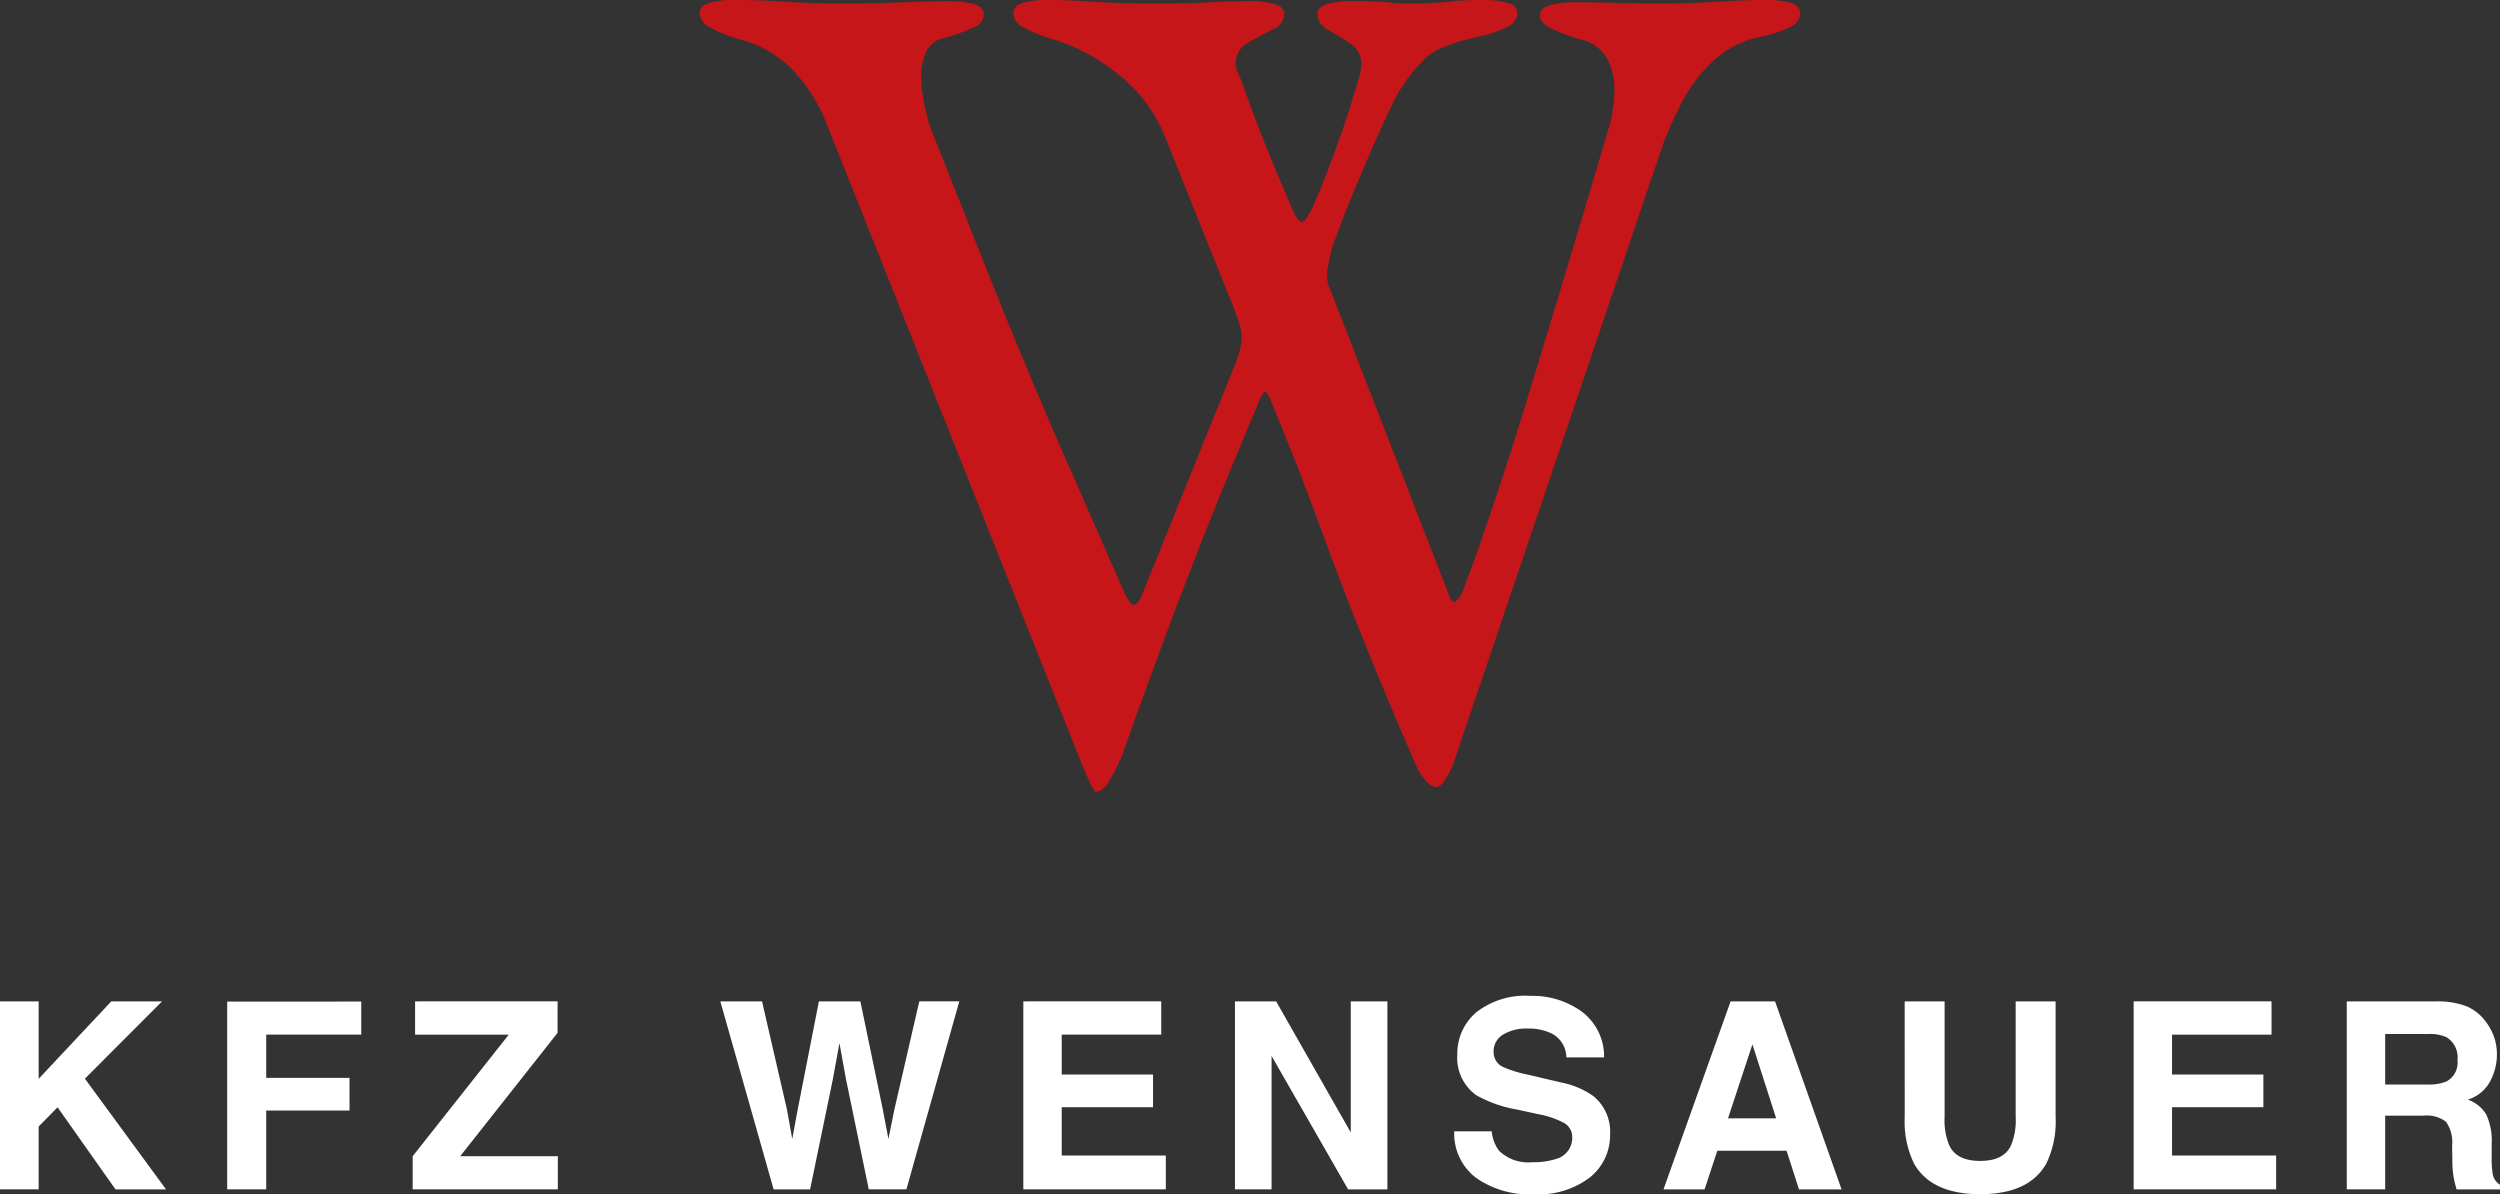 <svg xmlns="http://www.w3.org/2000/svg" width="265.692" height="126.917" viewBox="0 0 265.692 126.917">
  <rect x="0" y="0" width="265.692" height="126.917" fill="#333333" stroke="none"/>
  <g id="Gruppe_932" data-name="Gruppe 932" transform="translate(-1205 -9593.584)">
    <path id="Pfad_3378" data-name="Pfad 3378" d="M11.827,106.422l-7.719,8.232v-8.232H0V126.4H4.108V119.72l2.01-2.04,6.156,8.722h5.369l-8.62-11.764,8.2-8.216Z" transform="translate(1205 9593.584)" fill="#fff"/>
    <path id="Pfad_3379" data-name="Pfad 3379" d="M24.145,106.449V126.4h4.148v-8.377h8.852v-3.471H28.293v-4.6h10.1v-3.51Z" transform="translate(1205 9593.584)" fill="#fff"/>
    <path id="Pfad_3380" data-name="Pfad 3380" d="M44.115,106.422v3.537H54.07L43.858,122.878V126.4H59.284v-3.524H48.911l10.346-13.109v-3.347Z" transform="translate(1205 9593.584)" fill="#fff"/>
    <path id="Pfad_3381" data-name="Pfad 3381" d="M97.7,106.422l-2.663,11.563-.618,3.063-.607-3.186-2.374-11.44H87.031l-2.257,11.507-.576,3.119-.575-3.185-2.638-11.441H76.553l5.665,19.98h3.877l2.414-11.685.705-3.863.7,3.863L92.331,126.4h4l5.621-19.98Z" transform="translate(1205 9593.584)" fill="#fff"/>
    <path id="Pfad_3382" data-name="Pfad 3382" d="M108.756,106.422V126.4H123.9V122.81H112.837v-5.137h9.705V114.2h-9.705v-4.243H123.41v-3.537Z" transform="translate(1205 9593.584)" fill="#fff"/>
    <path id="Pfad_3383" data-name="Pfad 3383" d="M143.556,106.422v13.931l-7.932-13.931h-4.376V126.4h3.89V112.224l8.134,14.178h4.175v-19.98Z" transform="translate(1205 9593.584)" fill="#fff"/>
    <path id="Pfad_3384" data-name="Pfad 3384" d="M158.538,120.234a4.05,4.05,0,0,0,.761,2.047,4.433,4.433,0,0,0,3.557,1.233,7.65,7.65,0,0,0,2.45-.325,2.325,2.325,0,0,0,1.786-2.317,1.71,1.71,0,0,0-.875-1.533,9.5,9.5,0,0,0-2.774-.935l-2.163-.475A13.463,13.463,0,0,1,156.9,116.4a4.871,4.871,0,0,1-2.02-4.324,5.745,5.745,0,0,1,1.976-4.46,8.422,8.422,0,0,1,5.8-1.776,8.9,8.9,0,0,1,5.454,1.674,5.952,5.952,0,0,1,2.367,4.86h-4.012a2.861,2.861,0,0,0-1.612-2.562,5.525,5.525,0,0,0-2.487-.5,4.734,4.734,0,0,0-2.641.651,2.057,2.057,0,0,0-.987,1.816,1.714,1.714,0,0,0,.973,1.6,12.136,12.136,0,0,0,2.655.827l3.506.827a8.919,8.919,0,0,1,3.456,1.45,4.89,4.89,0,0,1,1.787,4.08A5.731,5.731,0,0,1,169,125.107a8.928,8.928,0,0,1-5.98,1.81,9.773,9.773,0,0,1-6.207-1.783,5.9,5.9,0,0,1-2.26-4.9Z" transform="translate(1205 9593.584)" fill="#fff"/>
    <path id="Pfad_3385" data-name="Pfad 3385" d="M183.923,106.422h4.724l7.069,19.981h-4.527l-1.318-4.108h-7.359l-1.354,4.108h-4.367Zm-.275,12.43h5.117l-2.524-7.861Z" transform="translate(1205 9593.584)" fill="#fff"/>
    <path id="Pfad_3386" data-name="Pfad 3386" d="M202.423,106.422h4.243v12.271a6.949,6.949,0,0,0,.486,3.007q.756,1.679,3.3,1.68,2.524,0,3.282-1.68a6.949,6.949,0,0,0,.486-3.007V106.422h4.243V118.7a10.3,10.3,0,0,1-.988,4.961q-1.84,3.253-7.023,3.253t-7.037-3.253a10.3,10.3,0,0,1-.988-4.961Z" transform="translate(1205 9593.584)" fill="#fff"/>
    <path id="Pfad_3387" data-name="Pfad 3387" d="M241.411,109.959H230.838V114.2h9.706v3.471h-9.706v5.138H241.9V126.4H226.758v-19.98h14.653Z" transform="translate(1205 9593.584)" fill="#fff"/>
    <path id="Pfad_3388" data-name="Pfad 3388" d="M262.121,106.937a4.943,4.943,0,0,1,1.871,1.4,6.249,6.249,0,0,1,1,1.682,5.6,5.6,0,0,1,.371,2.1,5.985,5.985,0,0,1-.719,2.8,4.02,4.02,0,0,1-2.372,1.946,3.728,3.728,0,0,1,1.959,1.579,6.588,6.588,0,0,1,.576,3.125v1.342a10.042,10.042,0,0,0,.11,1.856,1.663,1.663,0,0,0,.771,1.139v.5h-4.609q-.191-.665-.271-1.072a9.664,9.664,0,0,1-.176-1.72l-.028-1.858a3.772,3.772,0,0,0-.66-2.548,3.364,3.364,0,0,0-2.378-.637h-4.078V126.4h-4.081V106.422h9.558a8.727,8.727,0,0,1,3.152.515m-8.629,2.955v5.368h4.493a4.776,4.776,0,0,0,2.008-.325,2.249,2.249,0,0,0,1.185-2.251,2.521,2.521,0,0,0-1.146-2.439,4.139,4.139,0,0,0-1.931-.353Z" transform="translate(1205 9593.584)" fill="#fff"/>
    <path id="Pfad_3389" data-name="Pfad 3389" d="M116.5,84.137q-.253,0-.754-1.131t-1.007-2.39L87.57,12.451a17.681,17.681,0,0,0-3.647-5.345,12.148,12.148,0,0,0-5.408-2.955,15.234,15.234,0,0,1-3.082-1.258,1.786,1.786,0,0,1-1.068-1.509c0-.5.334-.859,1.006-1.069A9.1,9.1,0,0,1,78.012,0Q80.9,0,83.483.189t5.722.189q3.519,0,6.666-.126T100.9.126a9.156,9.156,0,0,1,2.641.314c.67.211,1.006.566,1.006,1.07a1.533,1.533,0,0,1-1.006,1.383A20.489,20.489,0,0,1,100.4,4.025,2.728,2.728,0,0,0,98.386,5.6a6.57,6.57,0,0,0-.5,2.578,20.171,20.171,0,0,0,1.006,5.407q2.892,7.3,5.282,13.332t4.716,11.633q2.327,5.6,4.9,11.445t5.723,13.017q.627,1.385,1.068,1.257t.818-1.131l9.81-24.273q.377-1,.566-1.7a4.664,4.664,0,0,0,.188-1.195,5.371,5.371,0,0,0-.251-1.572c-.169-.544-.421-1.237-.755-2.074l-7.169-17.86a15.936,15.936,0,0,0-5.156-6.728,19.849,19.849,0,0,0-6.791-3.584,15.2,15.2,0,0,1-3.081-1.258,1.785,1.785,0,0,1-1.069-1.509c0-.5.334-.859,1.006-1.069A9.1,9.1,0,0,1,111.34,0q2.01,0,3.836.126t3.773.189q1.947.065,4.213.063,2.892,0,5.345-.126t4.339-.126a9.161,9.161,0,0,1,2.641.314c.67.211,1.006.566,1.006,1.07a1.871,1.871,0,0,1-1.258,1.635q-1.259.63-2.578,1.383a2.449,2.449,0,0,0-1.321,2.263,2.012,2.012,0,0,0,.063.5,2.349,2.349,0,0,0,.189.5q.251.5.943,2.453t1.635,4.339q.943,2.391,1.824,4.465t1.257,2.955q.629,1.51,1.069,1.572t1.2-1.572q1.007-2.264,2.075-5.156t1.887-5.471q.816-2.577,1.069-3.585a2.833,2.833,0,0,0,.126-.88,2.539,2.539,0,0,0-1.132-2.263Q142.4,3.9,141.209,3.207a1.984,1.984,0,0,1-1.194-1.7c0-.5.334-.859,1.005-1.07a9.149,9.149,0,0,1,2.642-.314,36.82,36.82,0,0,1,3.772.126A23.526,23.526,0,0,0,150.2.378a29.959,29.959,0,0,0,3.647-.189A31.208,31.208,0,0,1,157.621,0a9.124,9.124,0,0,1,2.642.315q1,.315,1.006,1.069a1.659,1.659,0,0,1-1.006,1.446A12.731,12.731,0,0,1,157.119,3.9q-4.027.882-5.471,2.138a17.192,17.192,0,0,0-3.082,3.9q-.63,1.131-1.823,3.773t-2.516,5.785q-1.32,3.144-2.326,5.911a12.733,12.733,0,0,0-.692,2.515,4.58,4.58,0,0,0-.063,2.264L154.1,63.512c.167.42.377.547.629.377a2.593,2.593,0,0,0,.755-1.132q3.143-8.3,7.105-21.255t8.238-27.416a14.458,14.458,0,0,0,.566-2.326,14.271,14.271,0,0,0,.188-2.2,7.017,7.017,0,0,0-.817-3.4,4.244,4.244,0,0,0-2.955-2.011A24.274,24.274,0,0,1,165.1,3.145q-1.446-.628-1.446-1.51c0-.5.335-.858,1.006-1.069a9.145,9.145,0,0,1,2.642-.314q2.514,0,4.59.063t4.465.063q3.141,0,6.036-.189T187.68,0a9.122,9.122,0,0,1,2.641.315q1,.315,1.006,1.069a1.659,1.659,0,0,1-1.006,1.446A12.731,12.731,0,0,1,187.177,3.9a10.37,10.37,0,0,0-5.094,2.578,15.749,15.749,0,0,0-3.27,4.276q-1.2,2.328-1.949,4.214L154.6,80.742a9.311,9.311,0,0,1-.754,1.7q-.632,1.194-1.258,1.195-.5,0-1.132-.756a6.505,6.505,0,0,1-1.006-1.635q-3.271-7.545-5.66-13.519t-4.59-12.01q-2.2-6.038-5.219-13.332-.378-.879-.629-.691a4.37,4.37,0,0,0-.755,1.446q-3.018,7.167-5.219,12.7T124.042,67.1q-2.139,5.724-4.779,13.143A20.77,20.77,0,0,1,118,82.817q-.754,1.321-1.509,1.32" transform="translate(1205 9593.584)" fill="#c71619"/>
  </g>
</svg>
